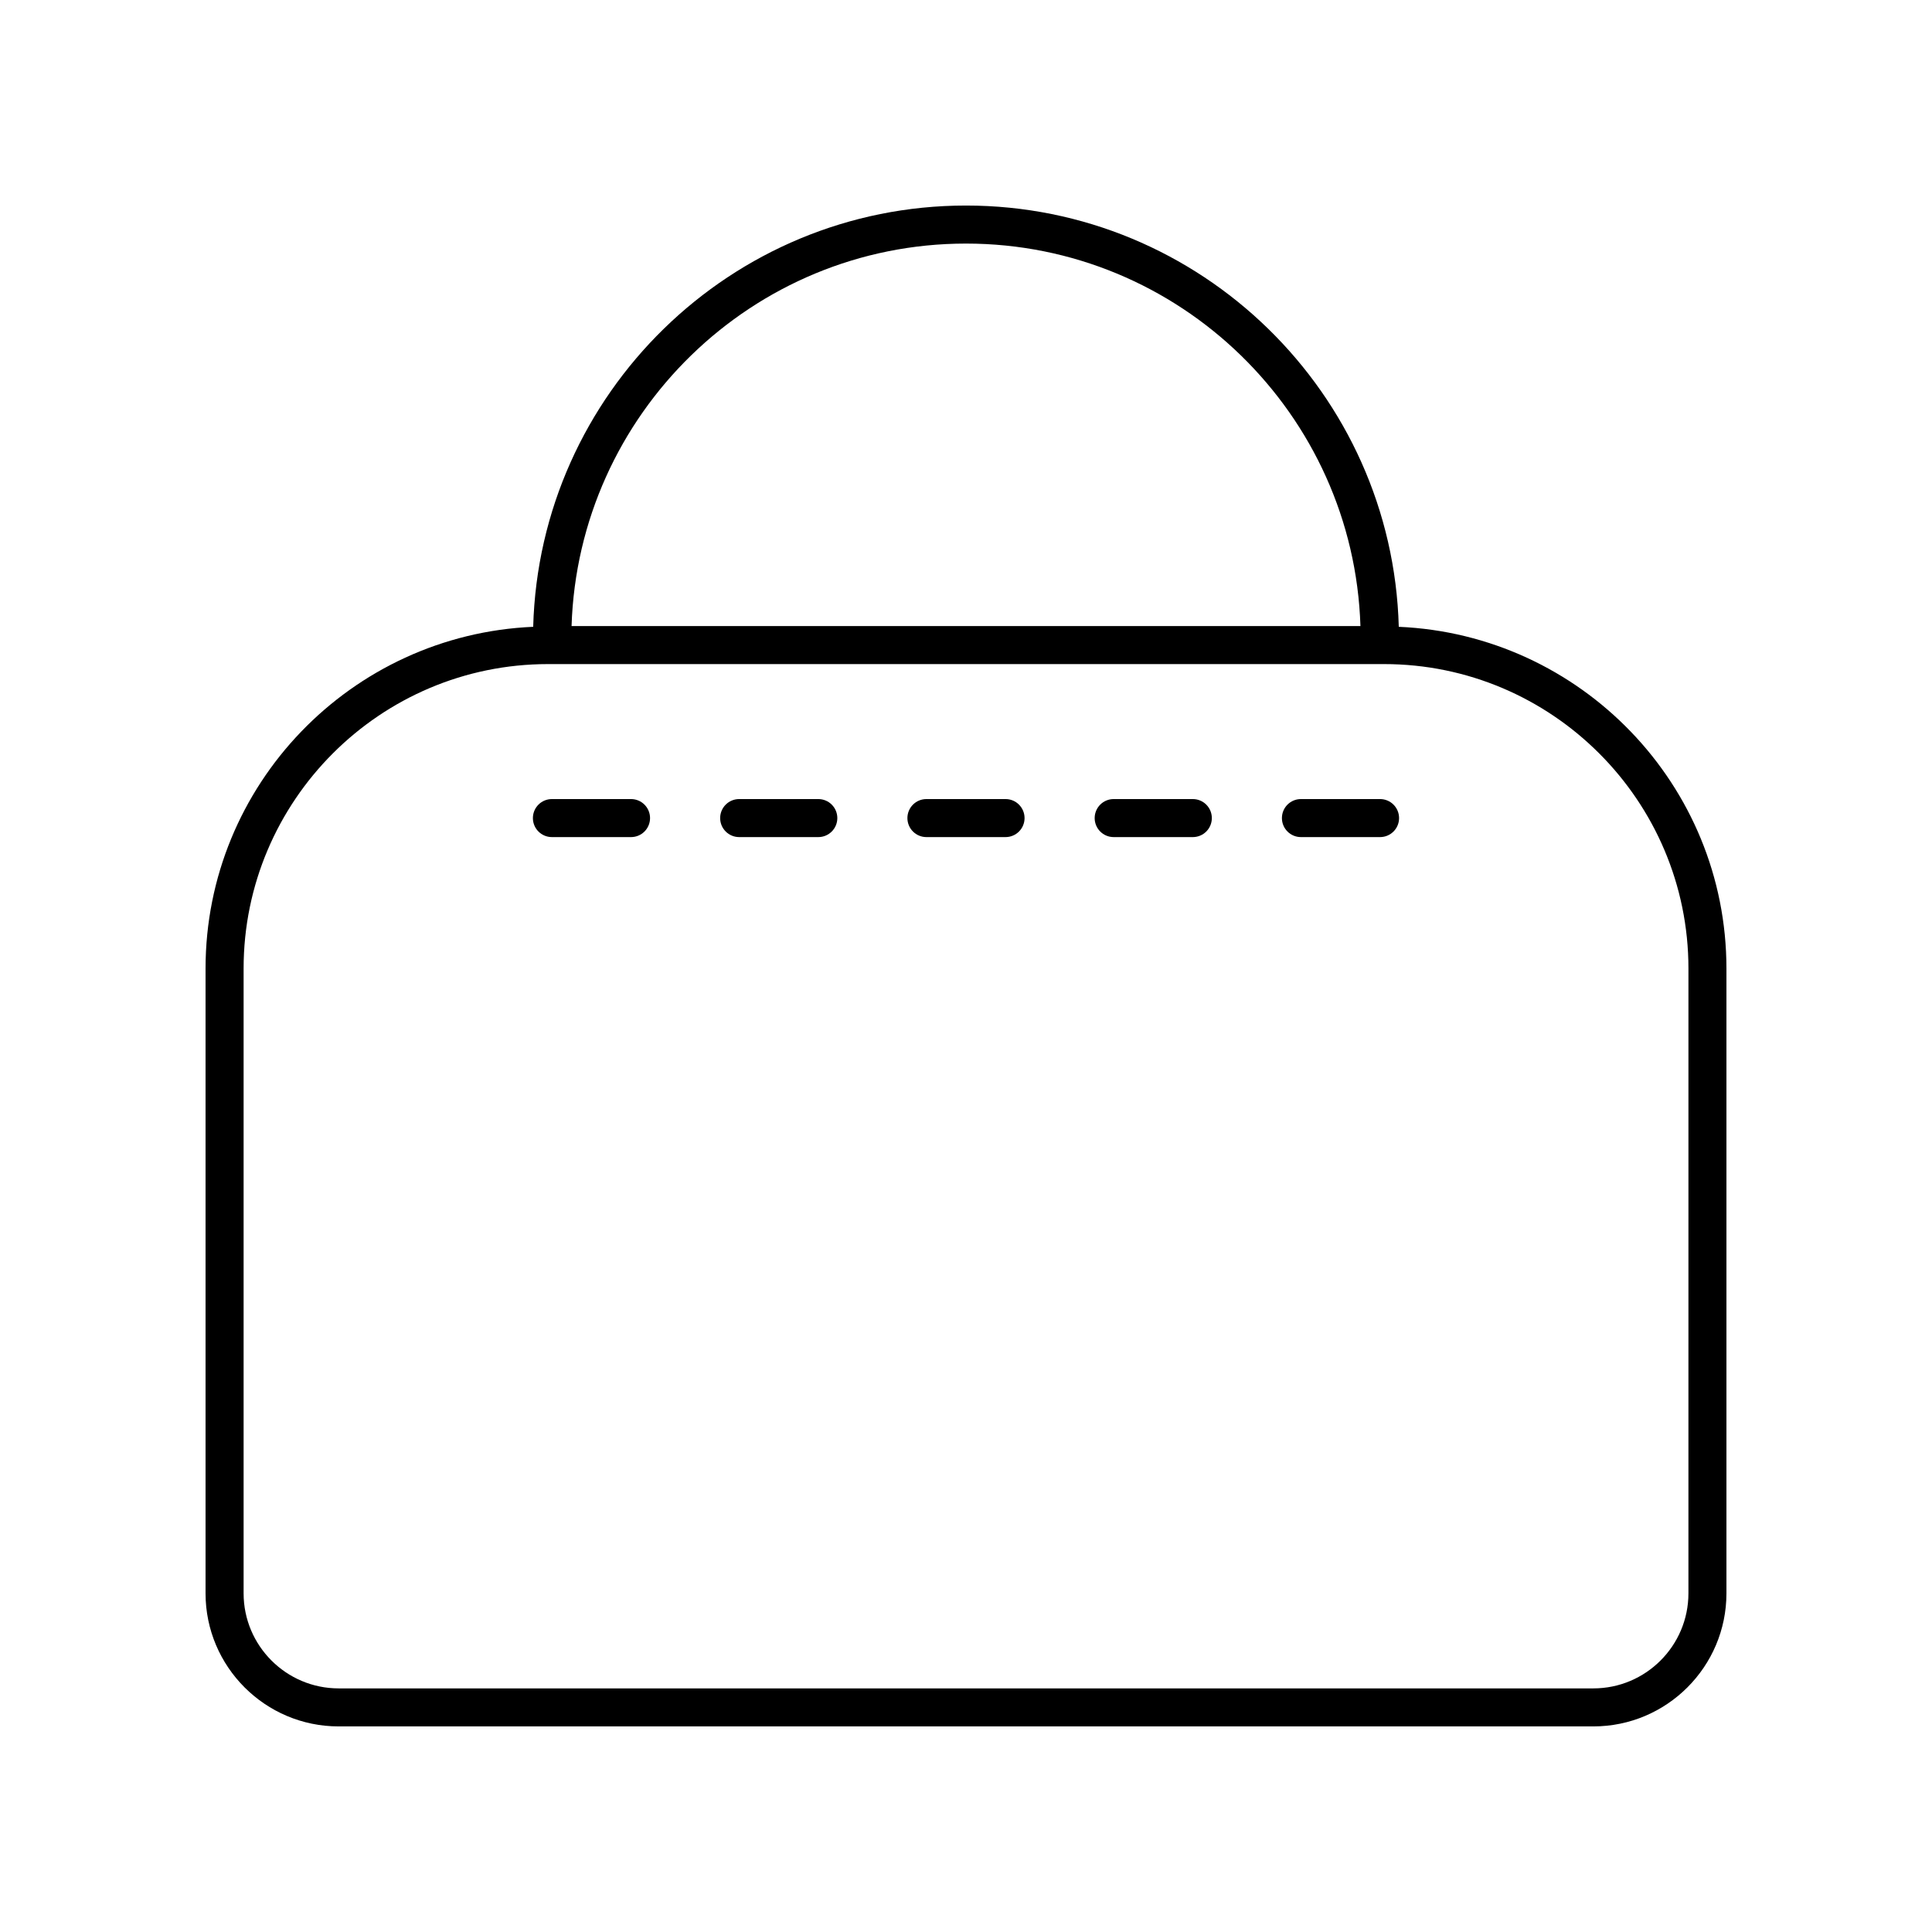<?xml version="1.0" encoding="UTF-8"?>
<!-- Uploaded to: ICON Repo, www.iconrepo.com, Generator: ICON Repo Mixer Tools -->
<svg fill="#000000" width="800px" height="800px" version="1.1" viewBox="144 144 512 512" xmlns="http://www.w3.org/2000/svg">
 <g>
  <path d="m514.69 310.11c-1.672-61.84-52.457-111.64-114.69-111.64s-113.02 49.801-114.7 111.64c-48.219 2.086-86.828 41.848-86.828 90.57v165.57c0 19.445 15.824 35.266 35.266 35.266h332.52c19.445 0 35.266-15.824 35.266-35.266v-165.57c0-48.723-38.613-88.484-86.832-90.57zm-114.69-101.56c56.605 0 102.75 45.184 104.53 101.36h-209.06c1.785-56.18 47.926-101.36 104.53-101.36zm191.45 357.7c0 13.891-11.301 25.191-25.191 25.191h-332.51c-13.891 0-25.191-11.301-25.191-25.191v-165.57c0-44.496 36.195-80.691 80.691-80.691h221.51c44.5-0.004 80.695 36.195 80.695 80.691z"/>
  <path d="m311.23 355.76h-20.969c-2.785 0-5.039 2.254-5.039 5.039 0 2.785 2.254 5.039 5.039 5.039h20.969c2.785 0 5.039-2.254 5.039-5.039 0-2.785-2.254-5.039-5.039-5.039z"/>
  <path d="m360.86 355.76h-20.973c-2.785 0-5.039 2.254-5.039 5.039 0 2.785 2.254 5.039 5.039 5.039h20.973c2.785 0 5.039-2.254 5.039-5.039 0-2.785-2.254-5.039-5.039-5.039z"/>
  <path d="m410.48 355.76h-20.969c-2.785 0-5.039 2.254-5.039 5.039 0 2.785 2.254 5.039 5.039 5.039h20.969c2.785 0 5.039-2.254 5.039-5.039-0.004-2.785-2.254-5.039-5.039-5.039z"/>
  <path d="m460.11 355.76h-20.973c-2.785 0-5.039 2.254-5.039 5.039 0 2.785 2.254 5.039 5.039 5.039h20.973c2.785 0 5.039-2.254 5.039-5.039 0-2.785-2.254-5.039-5.039-5.039z"/>
  <path d="m509.73 355.76h-20.969c-2.785 0-5.039 2.254-5.039 5.039 0 2.785 2.254 5.039 5.039 5.039h20.969c2.785 0 5.039-2.254 5.039-5.039 0-2.785-2.254-5.039-5.039-5.039z"/>
 </g>
</svg>